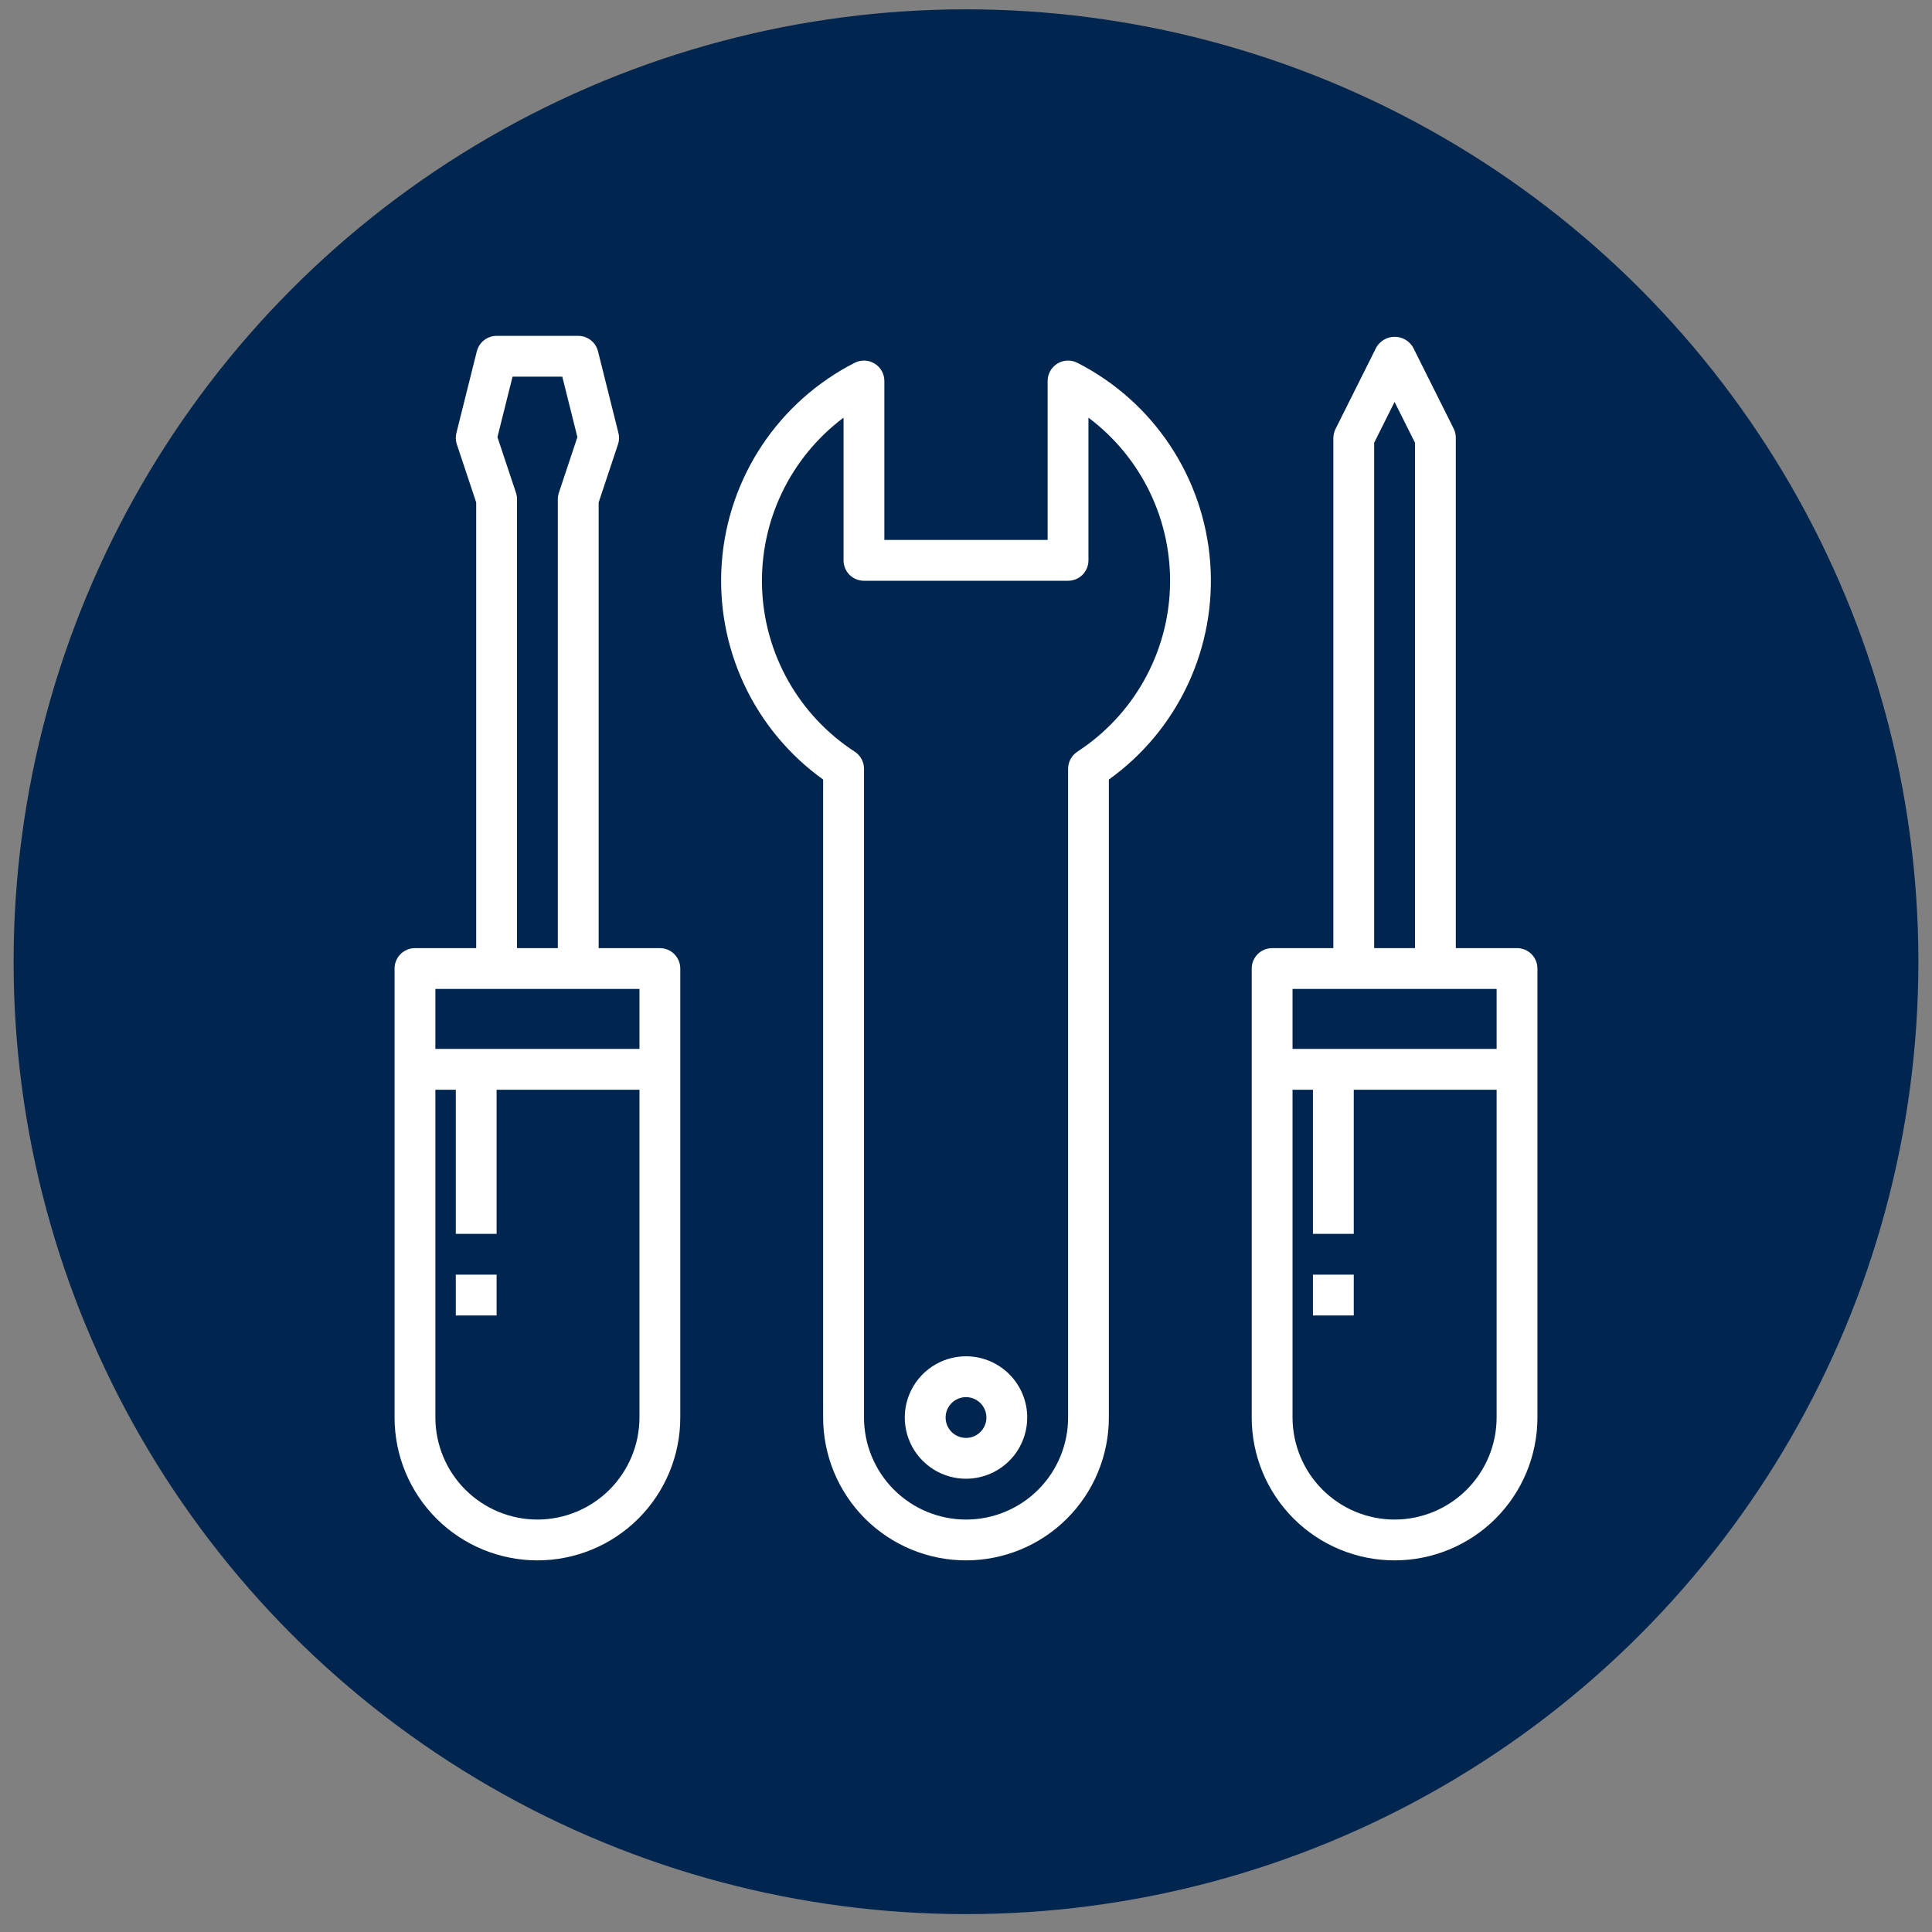 <svg width="71" height="71" viewBox="0 0 71 71" fill="none" xmlns="http://www.w3.org/2000/svg">
<rect x="0" y="0" width="71" height="71" fill="#808080" stroke="none"/>
<g id="Circle Icons  ">
<circle id="Ellipse 1" cx="35.5" cy="35.343" r="35" fill="#00254E"/>
<g id="Vector">
<path d="M16.75 46.843H18.25V48.343H16.75V46.843Z" fill="white"/>
<path fill-rule="evenodd" clip-rule="evenodd" d="M22 34.843H24.25C24.449 34.843 24.64 34.922 24.78 35.063C24.921 35.204 25 35.394 25 35.593V52.093C25 53.486 24.447 54.821 23.462 55.806C22.478 56.79 21.142 57.343 19.75 57.343C18.358 57.343 17.022 56.79 16.038 55.806C15.053 54.821 14.5 53.486 14.5 52.093V35.593C14.5 35.394 14.579 35.204 14.72 35.063C14.86 34.922 15.051 34.843 15.25 34.843H17.5V18.465L16.789 16.33C16.743 16.195 16.737 16.049 16.773 15.911L17.523 12.911C17.563 12.749 17.657 12.605 17.789 12.502C17.92 12.399 18.083 12.343 18.25 12.343H21.25C21.417 12.343 21.58 12.399 21.711 12.502C21.843 12.605 21.937 12.749 21.977 12.911L22.727 15.911C22.763 16.049 22.757 16.195 22.711 16.33L22 18.465V34.843ZM18.281 16.063L18.961 18.106C18.987 18.183 19 18.263 19 18.343V34.843H20.5V18.343C20.5 18.263 20.513 18.183 20.539 18.106L21.219 16.063L20.664 13.843H18.836L18.281 16.063ZM23.5 38.547V36.343H16V38.547H23.5ZM17.1 54.744C17.803 55.447 18.756 55.842 19.75 55.843C20.744 55.842 21.697 55.447 22.4 54.744C23.103 54.041 23.499 53.087 23.5 52.093V40.047H18.25V45.343H16.75V40.047H16V52.093C16.001 53.087 16.397 54.041 17.1 54.744Z" fill="white"/>
<path fill-rule="evenodd" clip-rule="evenodd" d="M35.5 49.843C35.055 49.843 34.62 49.975 34.25 50.222C33.88 50.47 33.592 50.821 33.421 51.232C33.251 51.643 33.206 52.096 33.293 52.532C33.38 52.969 33.594 53.37 33.909 53.684C34.224 53.999 34.625 54.213 35.061 54.3C35.498 54.387 35.95 54.342 36.361 54.172C36.772 54.002 37.124 53.713 37.371 53.343C37.618 52.973 37.75 52.538 37.75 52.093C37.75 51.496 37.513 50.924 37.091 50.502C36.669 50.08 36.097 49.843 35.5 49.843ZM35.5 52.843C35.352 52.843 35.207 52.799 35.083 52.717C34.96 52.635 34.864 52.517 34.807 52.38C34.75 52.243 34.736 52.092 34.764 51.947C34.793 51.801 34.865 51.668 34.97 51.563C35.075 51.458 35.208 51.387 35.354 51.358C35.499 51.329 35.65 51.344 35.787 51.4C35.924 51.457 36.041 51.553 36.124 51.677C36.206 51.8 36.25 51.945 36.25 52.093C36.25 52.292 36.171 52.483 36.03 52.624C35.89 52.764 35.699 52.843 35.5 52.843Z" fill="white"/>
<path fill-rule="evenodd" clip-rule="evenodd" d="M39.222 13.251C39.35 13.246 39.478 13.275 39.592 13.333C40.967 14.034 42.138 15.076 42.993 16.36C43.848 17.645 44.358 19.127 44.474 20.665C44.591 22.204 44.309 23.746 43.657 25.144C43.005 26.542 42.004 27.749 40.75 28.648V52.093C40.75 53.486 40.197 54.821 39.212 55.806C38.228 56.79 36.892 57.343 35.5 57.343C34.108 57.343 32.772 56.79 31.788 55.806C30.803 54.821 30.25 53.486 30.25 52.093V28.648C28.997 27.749 27.995 26.542 27.343 25.144C26.691 23.746 26.41 22.204 26.526 20.665C26.642 19.127 27.152 17.645 28.007 16.36C28.863 15.076 30.034 14.034 31.408 13.333C31.523 13.275 31.65 13.246 31.778 13.251C31.907 13.256 32.032 13.294 32.141 13.361C32.251 13.428 32.342 13.522 32.404 13.634C32.467 13.746 32.5 13.872 32.5 14.001V19.843H38.5V14.001C38.5 13.872 38.533 13.746 38.596 13.634C38.659 13.522 38.749 13.428 38.859 13.361C38.969 13.294 39.094 13.256 39.222 13.251ZM39.343 27.896C39.402 27.786 39.488 27.693 39.592 27.625H39.59C40.601 26.968 41.439 26.077 42.032 25.027C42.625 23.977 42.956 22.799 42.996 21.594C43.036 20.389 42.785 19.192 42.263 18.104C41.742 17.017 40.965 16.072 40 15.349V20.593C40 20.792 39.921 20.983 39.781 21.124C39.64 21.264 39.449 21.343 39.25 21.343H31.75C31.551 21.343 31.36 21.264 31.22 21.124C31.079 20.983 31 20.792 31 20.593V15.349C30.035 16.072 29.259 17.017 28.737 18.105C28.216 19.192 27.965 20.389 28.005 21.595C28.046 22.8 28.377 23.977 28.97 25.027C29.563 26.077 30.401 26.968 31.413 27.625C31.517 27.693 31.603 27.786 31.662 27.896C31.721 28.006 31.753 28.128 31.752 28.253V52.093C31.752 53.088 32.148 54.042 32.851 54.745C33.554 55.448 34.508 55.843 35.502 55.843C36.497 55.843 37.451 55.448 38.154 54.745C38.857 54.042 39.252 53.088 39.252 52.093V28.253C39.252 28.128 39.283 28.006 39.343 27.896Z" fill="white"/>
<path d="M48.25 46.843H49.75V48.343H48.25V46.843Z" fill="white"/>
<path fill-rule="evenodd" clip-rule="evenodd" d="M55.75 34.843H53.5V16.093C53.502 15.977 53.476 15.862 53.425 15.758L51.925 12.758C51.856 12.642 51.758 12.546 51.64 12.479C51.523 12.412 51.389 12.377 51.254 12.377C51.119 12.377 50.986 12.412 50.868 12.479C50.751 12.546 50.652 12.642 50.583 12.758L49.083 15.758C49.03 15.862 49.002 15.977 49 16.093V34.843H46.75C46.551 34.843 46.361 34.922 46.22 35.063C46.079 35.204 46 35.394 46 35.593V52.093C46 53.486 46.553 54.821 47.538 55.806C48.523 56.79 49.858 57.343 51.25 57.343C52.643 57.343 53.978 56.79 54.963 55.806C55.947 54.821 56.5 53.486 56.5 52.093V35.593C56.5 35.394 56.421 35.204 56.281 35.063C56.14 34.922 55.949 34.843 55.75 34.843ZM50.5 16.27L51.25 14.77L52 16.27V34.843H50.5V16.27ZM55 36.343V38.547H47.5V36.343H55ZM51.25 55.843C50.256 55.842 49.303 55.447 48.6 54.744C47.897 54.041 47.502 53.087 47.5 52.093V40.047H48.25V45.343H49.75V40.047H55V52.093C54.999 53.087 54.604 54.041 53.901 54.744C53.198 55.447 52.245 55.842 51.25 55.843Z" fill="white"/>
</g>
</g>
</svg>
